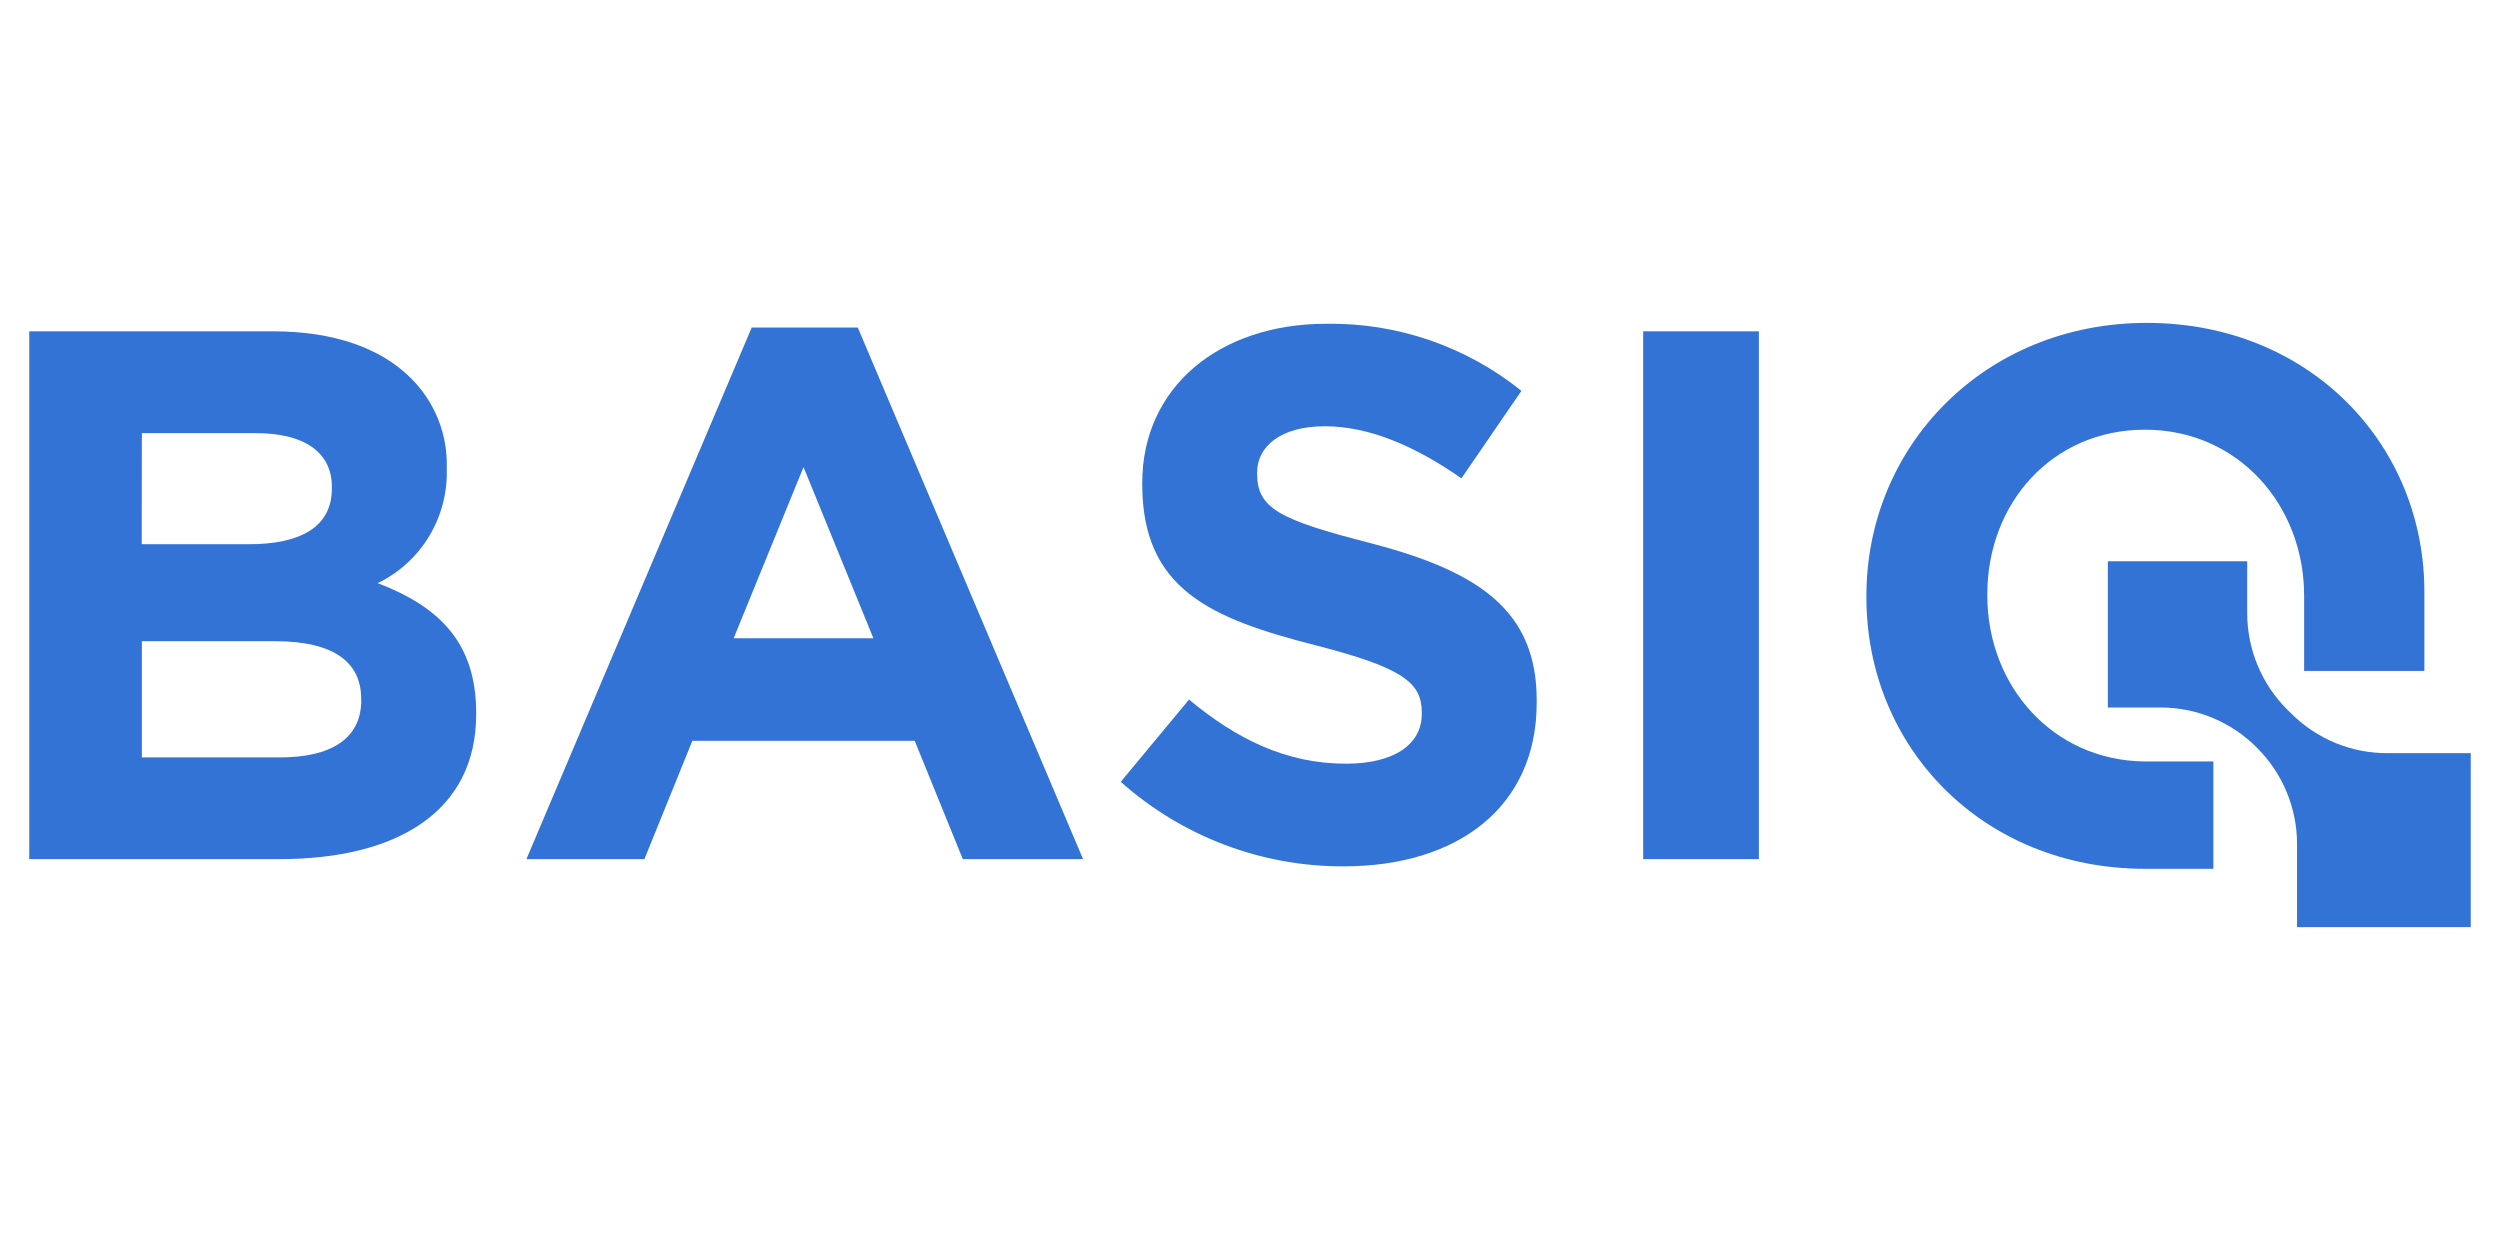 <?xml version="1.0" encoding="UTF-8"?>
<svg id="Layer_1" data-name="Layer 1" xmlns="http://www.w3.org/2000/svg" viewBox="0 0 1000 500">
  <defs>
    <style>
      .cls-1 {
        fill: #3273d5;
        stroke-width: 0px;
      }
    </style>
  </defs>
  <path class="cls-1" d="M300.68,131.02l-90.11,212.62h47.19l19.19-47.33h88.93l19.24,47.33h48.1l-90.11-212.62h-42.43ZM293.46,255.31l27.95-68.48,27.95,68.48h-55.9Z"/>
  <path class="cls-1" d="M151.08,233.26c8.48-4.1,15.61-10.58,20.51-18.66,4.9-8.07,7.38-17.4,7.12-26.85v-.64c.19-6.65-.99-13.26-3.46-19.43-2.47-6.17-6.19-11.76-10.91-16.42-12.03-12.07-30.95-18.73-55-18.73H11.7v211.12h100.05c47.46,0,78.72-19.27,78.72-57.91v-.59c0-28.33-15.02-42.56-39.39-51.89ZM56.75,173.26h45.7c19.51,0,30.3,7.84,30.3,21.47v.64c0,15.67-12.88,22.32-33.3,22.32h-42.76l.05-44.44ZM144.51,280c0,15.72-12.35,22.97-32.76,22.97h-55v-46.48h53.45c23.73,0,34.26,8.75,34.26,22.92l.05.59Z"/>
  <path class="cls-1" d="M548.23,217.26c-36.4-9.34-45.37-13.85-45.37-27.75v-.59c0-10.25,9.3-18.41,27.04-18.41s36.02,7.84,54.67,20.82l24-34.99c-22.12-17.8-49.74-27.29-78.08-26.83-42.76,0-73.59,25.33-73.59,63.65v.59c0,41.91,27.31,53.67,69.48,64.4,35.11,9.02,42.33,15.08,42.33,26.83v.59c0,12.4-11.38,19.91-30.3,19.91-24.05,0-43.88-9.93-62.8-25.65l-27.31,32.9c24.58,21.9,56.34,33.94,89.2,33.81,45.38,0,77.18-23.56,77.18-65.47v-.59c.21-36.65-23.78-52.06-66.43-63.22Z"/>
  <path class="cls-1" d="M703.55,132.53h-46.28v211.12h46.28v-211.12Z"/>
  <path class="cls-1" d="M858.8,129.15c-64.88,0-112.24,49.16-112.24,109.21v.59c0,60,46.5,108.51,111.33,108.57h27.47v-42.93h-27.47c-36.88-.37-62.96-30.37-62.96-66.33v-.64c0-36.17,25.81-65.74,63.07-65.74s63.65,30.16,63.65,66.38v30.11h48.1v-30.75c.48-59.89-46.07-108.46-110.95-108.46Z"/>
  <path class="cls-1" d="M916.42,285.31l-1.5-1.45c-5.06-5.04-9.09-11.03-11.84-17.63-2.75-6.6-4.18-13.69-4.2-20.84v-20.88h-55.74v58.5h21.38c7.12.03,14.16,1.46,20.73,4.23,6.57,2.76,12.53,6.8,17.54,11.87,5.07,5.03,9.1,11.02,11.85,17.63,2.75,6.6,4.17,13.69,4.18,20.85v33.27h69.48v-69.6h-32.98c-7.21.08-14.37-1.29-21.05-4.03-6.68-2.74-12.75-6.79-17.85-11.91Z"/>
</svg>